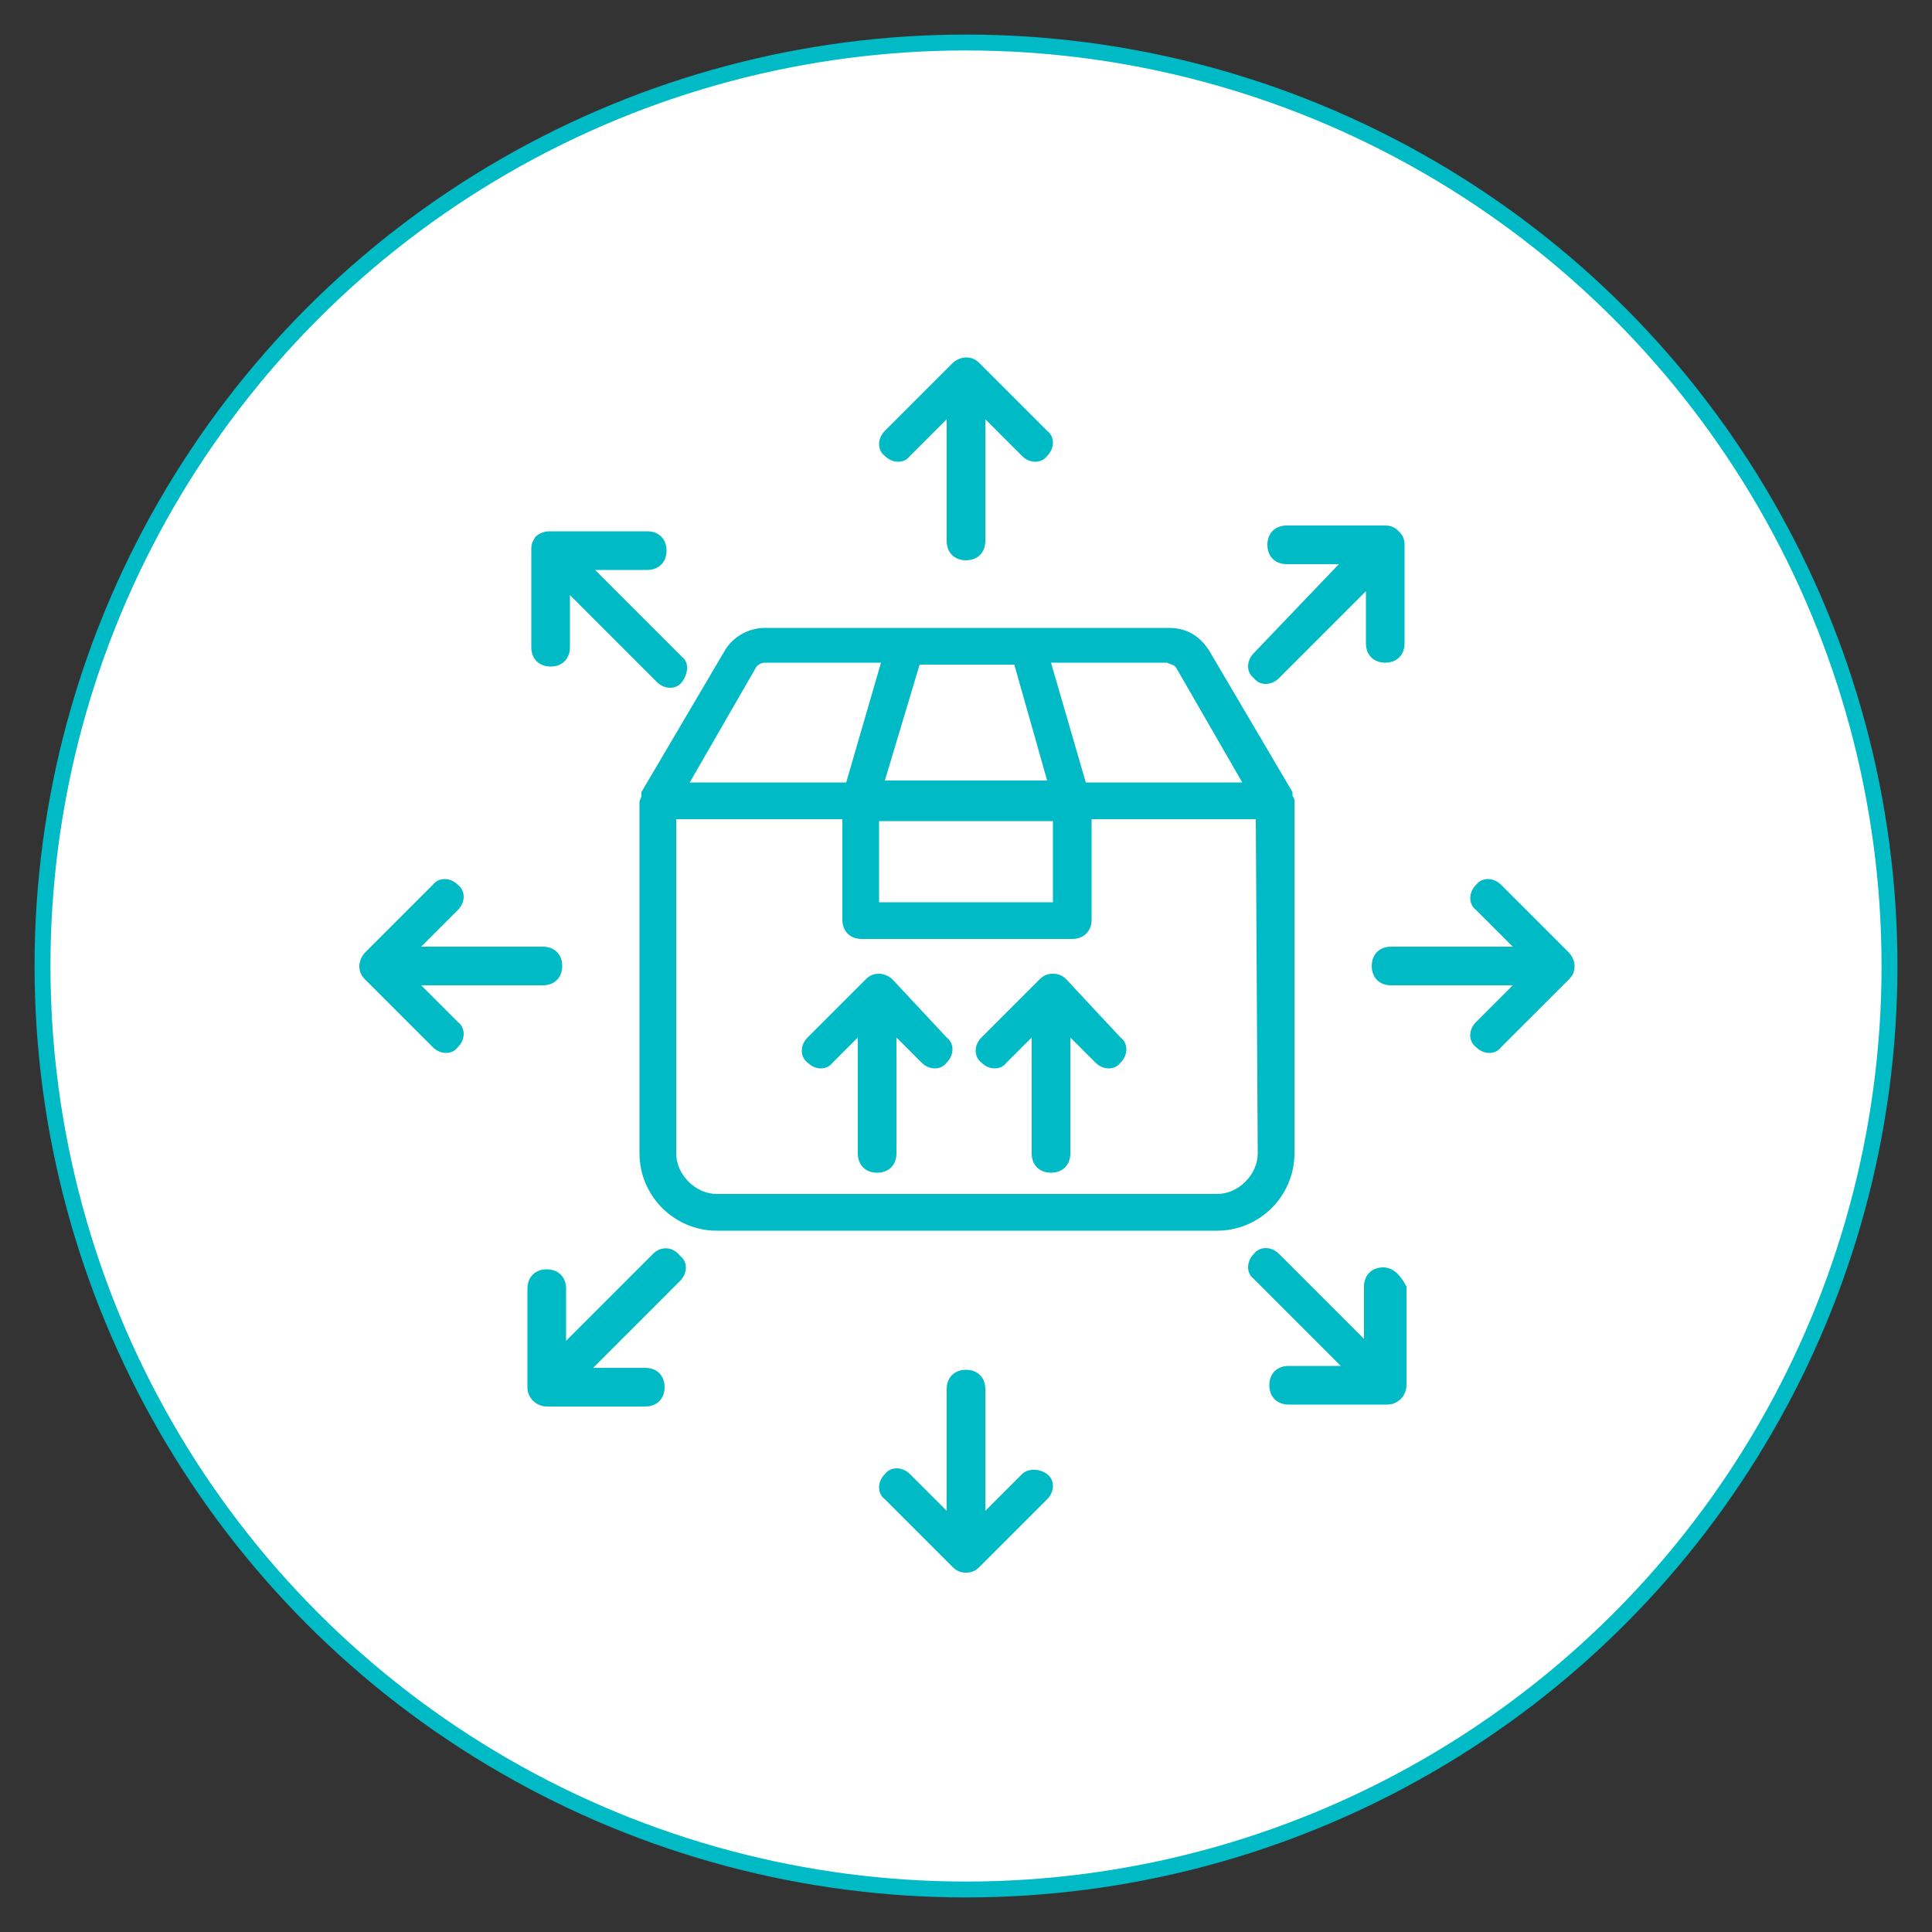 <?xml version="1.0" encoding="utf-8"?>
<!-- Generator: Adobe Illustrator 24.0.0, SVG Export Plug-In . SVG Version: 6.00 Build 0)  -->
<svg version="1.1" id="Capa_1" xmlns="http://www.w3.org/2000/svg" xmlns:xlink="http://www.w3.org/1999/xlink" x="0px" y="0px"
	 viewBox="0 0 100 100" style="enable-background:new 0 0 100 100;" xml:space="preserve">
<rect x="0" y="0" width="100" height="100" fill="#333333" stroke="none"/>
<style type="text/css">
	.st0{fill:#FFFFFF;stroke:#00BAC6;stroke-width:0.823;stroke-miterlimit:10;}
	.st1{fill:#00BAC6;}
</style>
<circle class="st0" cx="50" cy="50" r="47.8"/>
<g>
	<g>
		<path class="st1" d="M67,59.7V41.5c0-0.1,0-0.2-0.1-0.3v-0.1V41l-4.3-7.3c-0.5-0.8-1.2-1.2-2.1-1.2H39.6c-0.9,0-1.7,0.5-2.1,1.2
			L33.2,41v0.1v0.1c0,0.1-0.1,0.2-0.1,0.3v18.2c0,2.2,1.8,4,4,4H63C65.2,63.7,67,61.9,67,59.7L67,59.7z M60.9,34.6l3.4,5.9h-8.1
			l-1.8-6.2h6C60.6,34.4,60.8,34.4,60.9,34.6L60.9,34.6z M47.6,34.4h4.9l1.7,6h-8.4L47.6,34.4z M45.5,42.5h9v4.2h-9V42.5z
			 M39.1,34.6c0.1-0.2,0.3-0.3,0.5-0.3h6l-1.8,6.2h-8.1L39.1,34.6z M65.1,59.7c0,1.1-1,2.1-2.1,2.1l-25.9,0c-1.1,0-2.1-1-2.1-2.1
			l0-17.3h8.6v5.2c0,0.6,0.4,1,1,1h10.9c0.6,0,1-0.4,1-1v-5.2H65L65.1,59.7L65.1,59.7z"/>
		<path class="st1" d="M46.2,50.7c-0.2-0.2-0.5-0.3-0.7-0.3c-0.3,0-0.5,0.1-0.7,0.3l-3,3c-0.4,0.4-0.4,1,0,1.3c0.4,0.4,1,0.4,1.3,0
			l1.3-1.3v6c0,0.6,0.4,1,1,1c0.6,0,1-0.4,1-1v-6l1.3,1.3c0.4,0.4,1,0.4,1.3,0c0.4-0.4,0.4-1,0-1.3L46.2,50.7z"/>
		<path class="st1" d="M55.2,50.7c-0.2-0.2-0.4-0.3-0.7-0.3c-0.3,0-0.5,0.1-0.7,0.3l-3,3c-0.4,0.4-0.4,1,0,1.3c0.4,0.4,1,0.4,1.3,0
			l1.3-1.3v6c0,0.6,0.4,1,1,1c0.6,0,1-0.4,1-1v-6l1.3,1.3c0.4,0.4,1,0.4,1.3,0c0.4-0.4,0.4-1,0-1.3L55.2,50.7z"/>
		<path class="st1" d="M50,18.5c-0.2,0-0.5,0.1-0.7,0.3l-3.5,3.5c-0.4,0.4-0.4,1,0,1.3c0.4,0.4,1,0.4,1.3,0l0,0l1.9-1.9v6.3
			c0,0.6,0.4,1,1,1s1-0.4,1-1v-6.3l1.9,1.9c0.4,0.4,1,0.4,1.3,0c0.4-0.4,0.4-1,0-1.3l-3.5-3.5C50.5,18.6,50.3,18.5,50,18.5"/>
		<path class="st1" d="M52.9,76.3L51,78.2v-6.3c0-0.6-0.4-1-1-1c-0.6,0-1,0.4-1,1v6.3l-1.9-1.9c-0.4-0.4-1-0.4-1.3,0
			c-0.4,0.4-0.4,1,0,1.3l3.5,3.5c0.2,0.2,0.4,0.3,0.7,0.3c0.3,0,0.5-0.1,0.7-0.3l3.5-3.5c0.4-0.4,0.4-1,0-1.3
			C53.8,76,53.2,76,52.9,76.3L52.9,76.3z"/>
		<path class="st1" d="M81.5,50c0-0.2-0.1-0.5-0.3-0.7l-3.5-3.5c-0.4-0.4-1-0.4-1.3,0c-0.4,0.4-0.4,1,0,1.3l1.9,1.9h-6.3
			c-0.6,0-1,0.4-1,1c0,0.6,0.4,1,1,1h6.3l-1.9,1.9c-0.4,0.4-0.4,1,0,1.3c0.4,0.4,1,0.4,1.3,0l3.5-3.5C81.4,50.5,81.5,50.3,81.5,50
			L81.5,50z"/>
		<path class="st1" d="M21.8,51h6.3c0.6,0,1-0.4,1-1c0-0.6-0.4-1-1-1h-6.3l1.9-1.9c0.4-0.4,0.4-1,0-1.3c-0.4-0.4-1-0.4-1.3,0
			l-3.5,3.5c-0.2,0.2-0.3,0.5-0.3,0.7c0,0.3,0.1,0.5,0.3,0.7l3.5,3.5c0.4,0.4,1,0.4,1.3,0c0.4-0.4,0.4-1,0-1.3L21.8,51z"/>
		<path class="st1" d="M66.2,35.1l4.5-4.5v2.7c0,0.6,0.4,1,1,1c0.6,0,1-0.4,1-1v-5.1c0-0.3-0.1-0.5-0.3-0.7
			c-0.2-0.2-0.4-0.3-0.7-0.3h-5.1c-0.6,0-1,0.4-1,1s0.4,1,1,1h2.7l-4.4,4.6c-0.4,0.4-0.4,1,0,1.3C65.2,35.5,65.8,35.5,66.2,35.1
			L66.2,35.1z"/>
		<path class="st1" d="M33.8,64.9l-4.5,4.5v-2.7c0-0.6-0.4-1-1-1c-0.6,0-1,0.4-1,1v5.1c0,0.6,0.5,1,1,1h5.1c0.6,0,1-0.4,1-1
			s-0.4-1-1-1h-2.7l4.5-4.5c0.4-0.4,0.4-1,0-1.3C34.8,64.5,34.2,64.5,33.8,64.9L33.8,64.9z"/>
		<path class="st1" d="M71.6,65.6c-0.6,0-1,0.4-1,1v2.7l-4.4-4.4c-0.4-0.4-1-0.4-1.3,0c-0.4,0.4-0.4,1,0,1.3l4.5,4.5h-2.7
			c-0.6,0-1,0.4-1,1c0,0.6,0.4,1,1,1h5.1c0.6,0,1-0.5,1-1v-5.1C72.5,66,72.1,65.6,71.6,65.6L71.6,65.6z"/>
		<path class="st1" d="M27.5,28.4v5.1c0,0.6,0.4,1,1,1c0.6,0,1-0.4,1-1v-2.7l4.5,4.5c0.4,0.4,1,0.4,1.3,0s0.4-1,0-1.3l-4.5-4.5h2.7
			c0.6,0,1-0.4,1-1s-0.4-1-1-1h-5.1c-0.2,0-0.5,0.1-0.7,0.3C27.6,28,27.5,28.1,27.5,28.4L27.5,28.4z"/>
	</g>
</g>
</svg>

